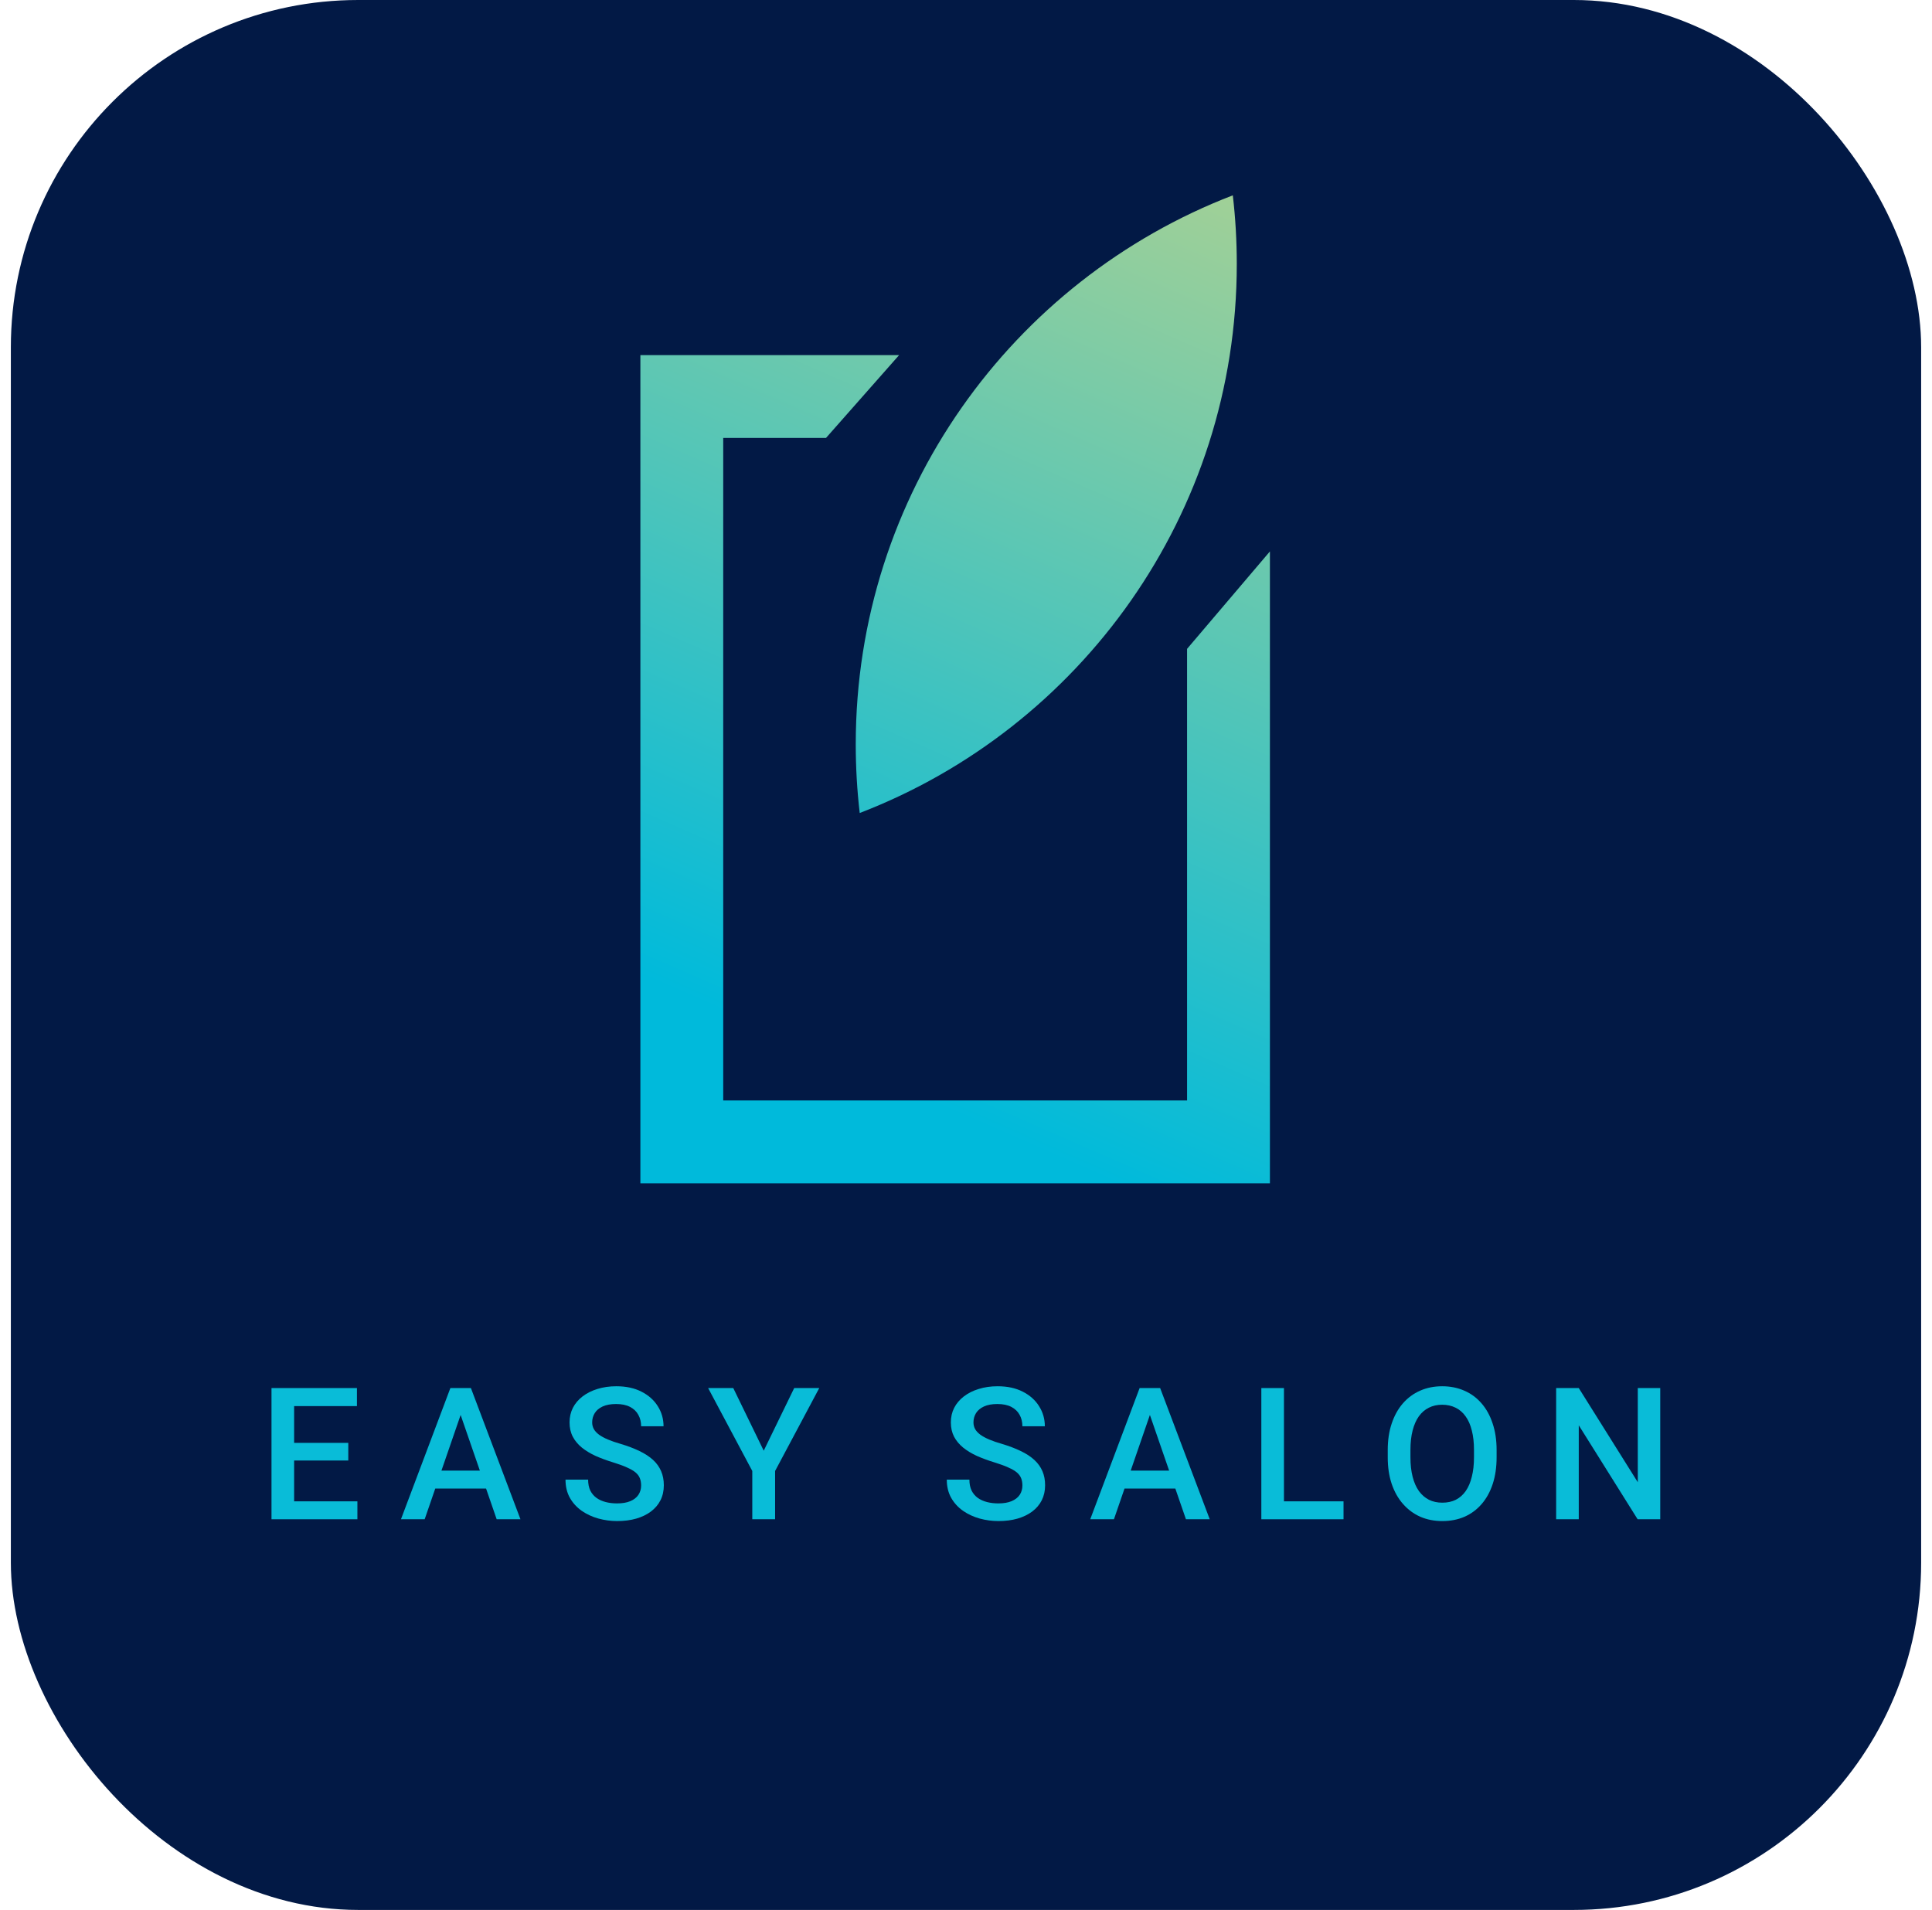 <svg width="89" height="88" viewBox="0 0 89 88" fill="none" xmlns="http://www.w3.org/2000/svg">
<rect x="0.5" width="88" height="88" rx="16" fill="#021945"/>
<path d="M39.604 37.459C49.763 33.552 56.974 23.7 56.974 12.164C56.974 11.094 56.912 10.038 56.791 9C46.632 12.907 39.421 22.759 39.421 34.295C39.421 35.366 39.483 36.422 39.604 37.459Z" fill="url(#paint0_linear_1040_31554)"/>
<path d="M54.684 29.896V50.703H33.316V20.177H38.052L41.419 16.361H29.5V54.519H58.5V25.407L54.684 29.896Z" fill="url(#paint1_linear_1040_31554)"/>
<path d="M16.464 69.174V70H13.255V69.174H16.464ZM13.549 63.955V70H12.507V63.955H13.549ZM16.044 66.48V67.293H13.255V66.48H16.044ZM16.443 63.955V64.786H13.255V63.955H16.443Z" fill="#09BCD8"/>
<path d="M21.369 64.761L19.563 70H18.471L20.747 63.955H21.444L21.369 64.761ZM22.88 70L21.07 64.761L20.991 63.955H21.693L23.976 70H22.88ZM22.793 67.758V68.584H19.505V67.758H22.793Z" fill="#09BCD8"/>
<path d="M29.534 68.443C29.534 68.319 29.514 68.208 29.476 68.111C29.44 68.014 29.375 67.926 29.28 67.845C29.186 67.765 29.053 67.688 28.882 67.613C28.713 67.535 28.497 67.457 28.234 67.376C27.947 67.288 27.681 67.189 27.437 67.082C27.196 66.971 26.986 66.844 26.806 66.7C26.626 66.553 26.486 66.385 26.387 66.197C26.287 66.006 26.237 65.786 26.237 65.537C26.237 65.291 26.289 65.067 26.391 64.865C26.496 64.662 26.644 64.488 26.835 64.341C27.029 64.192 27.257 64.077 27.52 63.997C27.783 63.914 28.074 63.872 28.392 63.872C28.84 63.872 29.227 63.955 29.55 64.121C29.877 64.287 30.127 64.51 30.302 64.79C30.479 65.069 30.567 65.378 30.567 65.716H29.534C29.534 65.516 29.491 65.341 29.405 65.188C29.322 65.033 29.195 64.912 29.023 64.823C28.854 64.734 28.64 64.69 28.38 64.69C28.133 64.69 27.928 64.728 27.765 64.802C27.602 64.877 27.48 64.978 27.4 65.105C27.32 65.233 27.279 65.377 27.279 65.537C27.279 65.651 27.306 65.754 27.358 65.849C27.411 65.94 27.491 66.026 27.599 66.106C27.707 66.183 27.843 66.257 28.006 66.326C28.169 66.395 28.362 66.462 28.583 66.525C28.918 66.625 29.21 66.736 29.459 66.857C29.708 66.976 29.916 67.112 30.082 67.264C30.248 67.416 30.372 67.589 30.455 67.783C30.538 67.974 30.58 68.191 30.58 68.435C30.58 68.689 30.529 68.919 30.426 69.124C30.324 69.326 30.177 69.499 29.986 69.643C29.798 69.784 29.571 69.894 29.305 69.971C29.043 70.046 28.749 70.083 28.425 70.083C28.135 70.083 27.848 70.044 27.566 69.967C27.286 69.889 27.032 69.772 26.802 69.614C26.572 69.453 26.39 69.254 26.254 69.016C26.118 68.775 26.051 68.494 26.051 68.173H27.093C27.093 68.37 27.126 68.537 27.192 68.676C27.261 68.814 27.357 68.927 27.479 69.016C27.601 69.102 27.742 69.166 27.902 69.207C28.066 69.249 28.24 69.269 28.425 69.269C28.669 69.269 28.872 69.235 29.036 69.166C29.202 69.096 29.326 68.999 29.409 68.875C29.492 68.75 29.534 68.606 29.534 68.443Z" fill="#09BCD8"/>
<path d="M33.779 63.955L35.182 66.841L36.586 63.955H37.74L35.706 67.775V70H34.655V67.775L32.621 63.955H33.779Z" fill="#09BCD8"/>
<path d="M47.098 68.443C47.098 68.319 47.079 68.208 47.04 68.111C47.004 68.014 46.939 67.926 46.845 67.845C46.751 67.765 46.618 67.688 46.446 67.613C46.278 67.535 46.062 67.457 45.799 67.376C45.511 67.288 45.245 67.189 45.002 67.082C44.761 66.971 44.55 66.844 44.371 66.7C44.191 66.553 44.051 66.385 43.951 66.197C43.852 66.006 43.802 65.786 43.802 65.537C43.802 65.291 43.853 65.067 43.956 64.865C44.061 64.662 44.209 64.488 44.4 64.341C44.593 64.192 44.822 64.077 45.085 63.997C45.348 63.914 45.638 63.872 45.956 63.872C46.405 63.872 46.791 63.955 47.115 64.121C47.441 64.287 47.692 64.51 47.866 64.79C48.043 65.069 48.132 65.378 48.132 65.716H47.098C47.098 65.516 47.055 65.341 46.969 65.188C46.886 65.033 46.759 64.912 46.588 64.823C46.419 64.734 46.204 64.69 45.944 64.69C45.698 64.69 45.493 64.728 45.33 64.802C45.166 64.877 45.045 64.978 44.964 65.105C44.884 65.233 44.844 65.377 44.844 65.537C44.844 65.651 44.87 65.754 44.923 65.849C44.975 65.94 45.056 66.026 45.164 66.106C45.272 66.183 45.407 66.257 45.57 66.326C45.734 66.395 45.926 66.462 46.148 66.525C46.482 66.625 46.774 66.736 47.023 66.857C47.273 66.976 47.48 67.112 47.646 67.264C47.812 67.416 47.937 67.589 48.02 67.783C48.103 67.974 48.144 68.191 48.144 68.435C48.144 68.689 48.093 68.919 47.991 69.124C47.888 69.326 47.742 69.499 47.551 69.643C47.362 69.784 47.136 69.894 46.87 69.971C46.607 70.046 46.314 70.083 45.99 70.083C45.699 70.083 45.413 70.044 45.13 69.967C44.851 69.889 44.596 69.772 44.367 69.614C44.137 69.453 43.954 69.254 43.819 69.016C43.683 68.775 43.615 68.494 43.615 68.173H44.657C44.657 68.37 44.69 68.537 44.757 68.676C44.826 68.814 44.921 68.927 45.043 69.016C45.165 69.102 45.306 69.166 45.467 69.207C45.63 69.249 45.804 69.269 45.99 69.269C46.233 69.269 46.437 69.235 46.6 69.166C46.766 69.096 46.891 68.999 46.974 68.875C47.057 68.75 47.098 68.606 47.098 68.443Z" fill="#09BCD8"/>
<path d="M53.12 64.761L51.315 70H50.223L52.498 63.955H53.195L53.12 64.761ZM54.632 70L52.822 64.761L52.743 63.955H53.444L55.728 70H54.632ZM54.544 67.758V68.584H51.256V67.758H54.544Z" fill="#09BCD8"/>
<path d="M61.891 69.174V70H58.856V69.174H61.891ZM59.147 63.955V70H58.105V63.955H59.147Z" fill="#09BCD8"/>
<path d="M68.943 66.812V67.144C68.943 67.6 68.883 68.01 68.764 68.373C68.645 68.735 68.475 69.044 68.254 69.298C68.035 69.553 67.772 69.748 67.465 69.884C67.158 70.017 66.817 70.083 66.444 70.083C66.073 70.083 65.734 70.017 65.427 69.884C65.122 69.748 64.858 69.553 64.634 69.298C64.409 69.044 64.235 68.735 64.111 68.373C63.989 68.01 63.928 67.6 63.928 67.144V66.812C63.928 66.355 63.989 65.947 64.111 65.587C64.232 65.224 64.404 64.916 64.625 64.661C64.85 64.404 65.114 64.209 65.418 64.076C65.725 63.94 66.064 63.872 66.435 63.872C66.809 63.872 67.15 63.94 67.457 64.076C67.764 64.209 68.028 64.404 68.25 64.661C68.471 64.916 68.641 65.224 68.76 65.587C68.882 65.947 68.943 66.355 68.943 66.812ZM67.901 67.144V66.803C67.901 66.466 67.868 66.168 67.801 65.911C67.738 65.651 67.642 65.433 67.515 65.259C67.39 65.082 67.237 64.949 67.054 64.86C66.871 64.769 66.665 64.723 66.435 64.723C66.206 64.723 66.001 64.769 65.821 64.86C65.641 64.949 65.487 65.082 65.36 65.259C65.236 65.433 65.14 65.651 65.074 65.911C65.007 66.168 64.974 66.466 64.974 66.803V67.144C64.974 67.481 65.007 67.78 65.074 68.04C65.14 68.301 65.237 68.521 65.364 68.701C65.494 68.878 65.649 69.012 65.829 69.103C66.009 69.192 66.214 69.236 66.444 69.236C66.676 69.236 66.882 69.192 67.062 69.103C67.242 69.012 67.394 68.878 67.519 68.701C67.644 68.521 67.738 68.301 67.801 68.04C67.868 67.78 67.901 67.481 67.901 67.144Z" fill="#09BCD8"/>
<path d="M76.481 63.955V70H75.439L72.728 65.67V70H71.686V63.955H72.728L75.447 68.294V63.955H76.481Z" fill="#09BCD8"/>
<defs>
<linearGradient id="paint0_linear_1040_31554" x1="38.276" y1="48.795" x2="55.829" y2="8.73" gradientUnits="userSpaceOnUse">
<stop stop-color="#00BADB"/>
<stop offset="1" stop-color="#A0D097"/>
</linearGradient>
<linearGradient id="paint1_linear_1040_31554" x1="38.276" y1="48.795" x2="55.829" y2="8.73" gradientUnits="userSpaceOnUse">
<stop stop-color="#00BADB"/>
<stop offset="1" stop-color="#A0D097"/>
</linearGradient>
</defs>
</svg>

